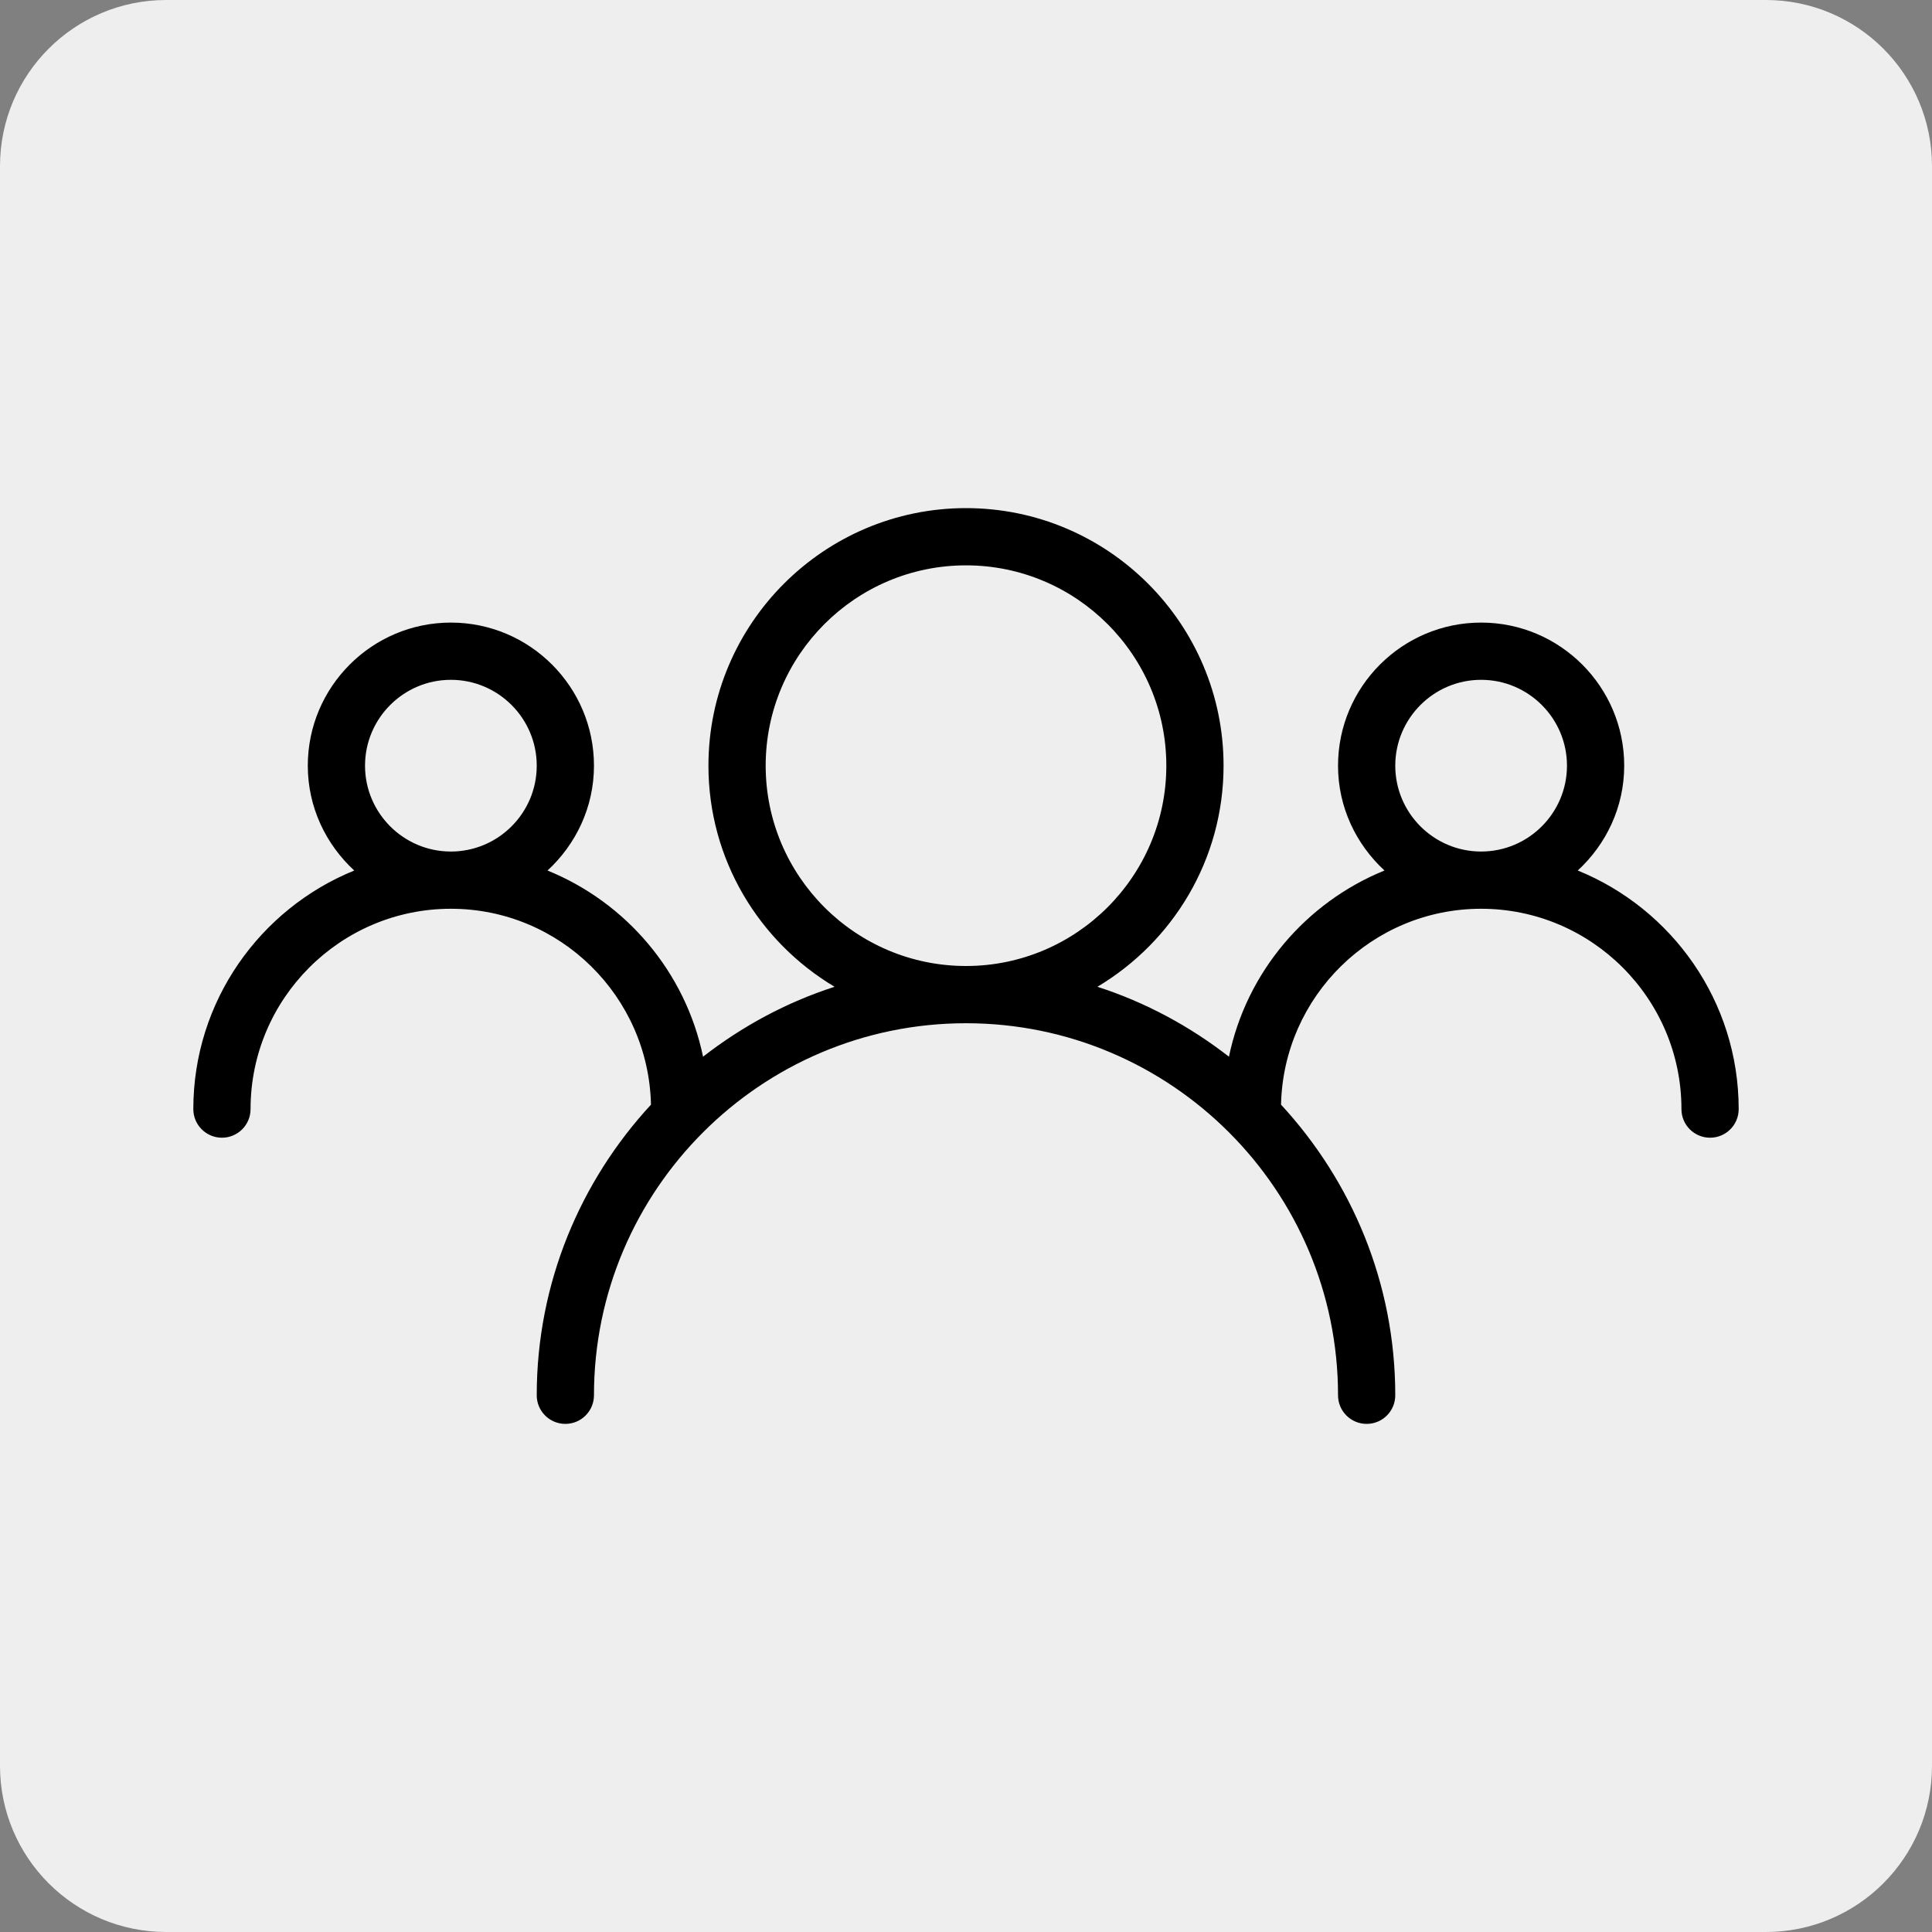 <svg xmlns="http://www.w3.org/2000/svg" xmlns:xlink="http://www.w3.org/1999/xlink" width="1000" zoomAndPan="magnify" viewBox="0 0 750 750" height="1000" preserveAspectRatio="xMidYMid meet" version="1.0"><rect x="0" y="0" width="750" height="750" fill="#808080" stroke="none"/><defs><clipPath id="6aad2d8d7f"><path d="M 64.5 0 L 685.5 0 C 721.121 0 750 28.879 750 64.5 L 750 685.5 C 750 721.121 721.121 750 685.5 750 L 64.5 750 C 28.879 750 0 721.121 0 685.5 L 0 64.5 C 0 28.879 28.879 0 64.5 0 Z M 64.5 0 " clip-rule="nonzero"/></clipPath><clipPath id="e45e743a8f"><path d="M 75 197.25 L 675 197.25 L 675 552.75 L 75 552.75 Z M 75 197.25 " clip-rule="nonzero"/></clipPath></defs><g clip-path="url(#6aad2d8d7f)"><rect x="-75" width="900" fill="#eeeeee" y="-75" height="900" fill-opacity="1"/></g><g clip-path="url(#e45e743a8f)"><path fill="#000000" d="M 612.484 337.93 C 623.496 327.773 630.516 313.355 630.516 297.234 C 630.516 266.605 605.598 241.688 574.969 241.688 C 544.34 241.688 519.422 266.605 519.422 297.234 C 519.422 313.363 526.441 327.773 537.453 337.93 C 506.957 350.324 483.906 377.312 477.074 410.207 C 461.898 398.406 444.711 389.098 426.016 383.066 C 455.289 365.602 474.984 333.719 474.984 297.234 C 474.984 242.109 430.137 197.25 375 197.25 C 319.875 197.25 275.016 242.109 275.016 297.234 C 275.016 333.719 294.711 365.602 323.977 383.066 C 305.277 389.098 288.102 398.406 272.926 410.207 C 266.094 377.312 243.043 350.324 212.547 337.938 C 223.559 327.773 230.578 313.363 230.578 297.234 C 230.578 266.605 205.66 241.688 175.031 241.688 C 144.402 241.688 119.484 266.605 119.484 297.234 C 119.484 313.363 126.504 327.773 137.516 337.938 C 100.934 352.805 75.047 388.688 75.047 430.547 C 75.047 436.691 80.023 441.656 86.156 441.656 C 92.289 441.656 97.266 436.691 97.266 430.547 C 97.266 387.676 132.148 352.781 175.031 352.781 C 217.336 352.781 251.785 386.754 252.707 428.824 C 225.277 458.543 208.359 498.102 208.359 541.641 C 208.359 547.785 213.336 552.75 219.469 552.75 C 225.602 552.75 230.578 547.785 230.578 541.641 C 230.578 462.008 295.367 397.219 375 397.219 C 454.633 397.219 519.422 462.008 519.422 541.641 C 519.422 547.785 524.387 552.75 530.531 552.75 C 536.676 552.75 541.641 547.785 541.641 541.641 C 541.641 498.102 524.73 458.543 497.293 428.824 C 498.227 386.754 532.676 352.781 574.969 352.781 C 617.84 352.781 652.734 387.676 652.734 430.547 C 652.734 436.691 657.699 441.656 663.844 441.656 C 669.988 441.656 674.953 436.691 674.953 430.547 C 674.953 388.688 649.066 352.805 612.484 337.93 Z M 141.703 297.234 C 141.703 278.859 156.656 263.906 175.031 263.906 C 193.406 263.906 208.359 278.859 208.359 297.234 C 208.359 315.609 193.406 330.562 175.031 330.562 C 156.656 330.562 141.703 315.609 141.703 297.234 Z M 297.234 297.234 C 297.234 254.352 332.117 219.469 375 219.469 C 417.871 219.469 452.766 254.352 452.766 297.234 C 452.766 340.117 417.871 375 375 375 C 332.117 375 297.234 340.117 297.234 297.234 Z M 541.641 297.234 C 541.641 278.859 556.594 263.906 574.969 263.906 C 593.344 263.906 608.297 278.859 608.297 297.234 C 608.297 315.609 593.344 330.562 574.969 330.562 C 556.594 330.562 541.641 315.609 541.641 297.234 Z M 541.641 297.234 " fill-opacity="1" fill-rule="nonzero"/></g></svg>